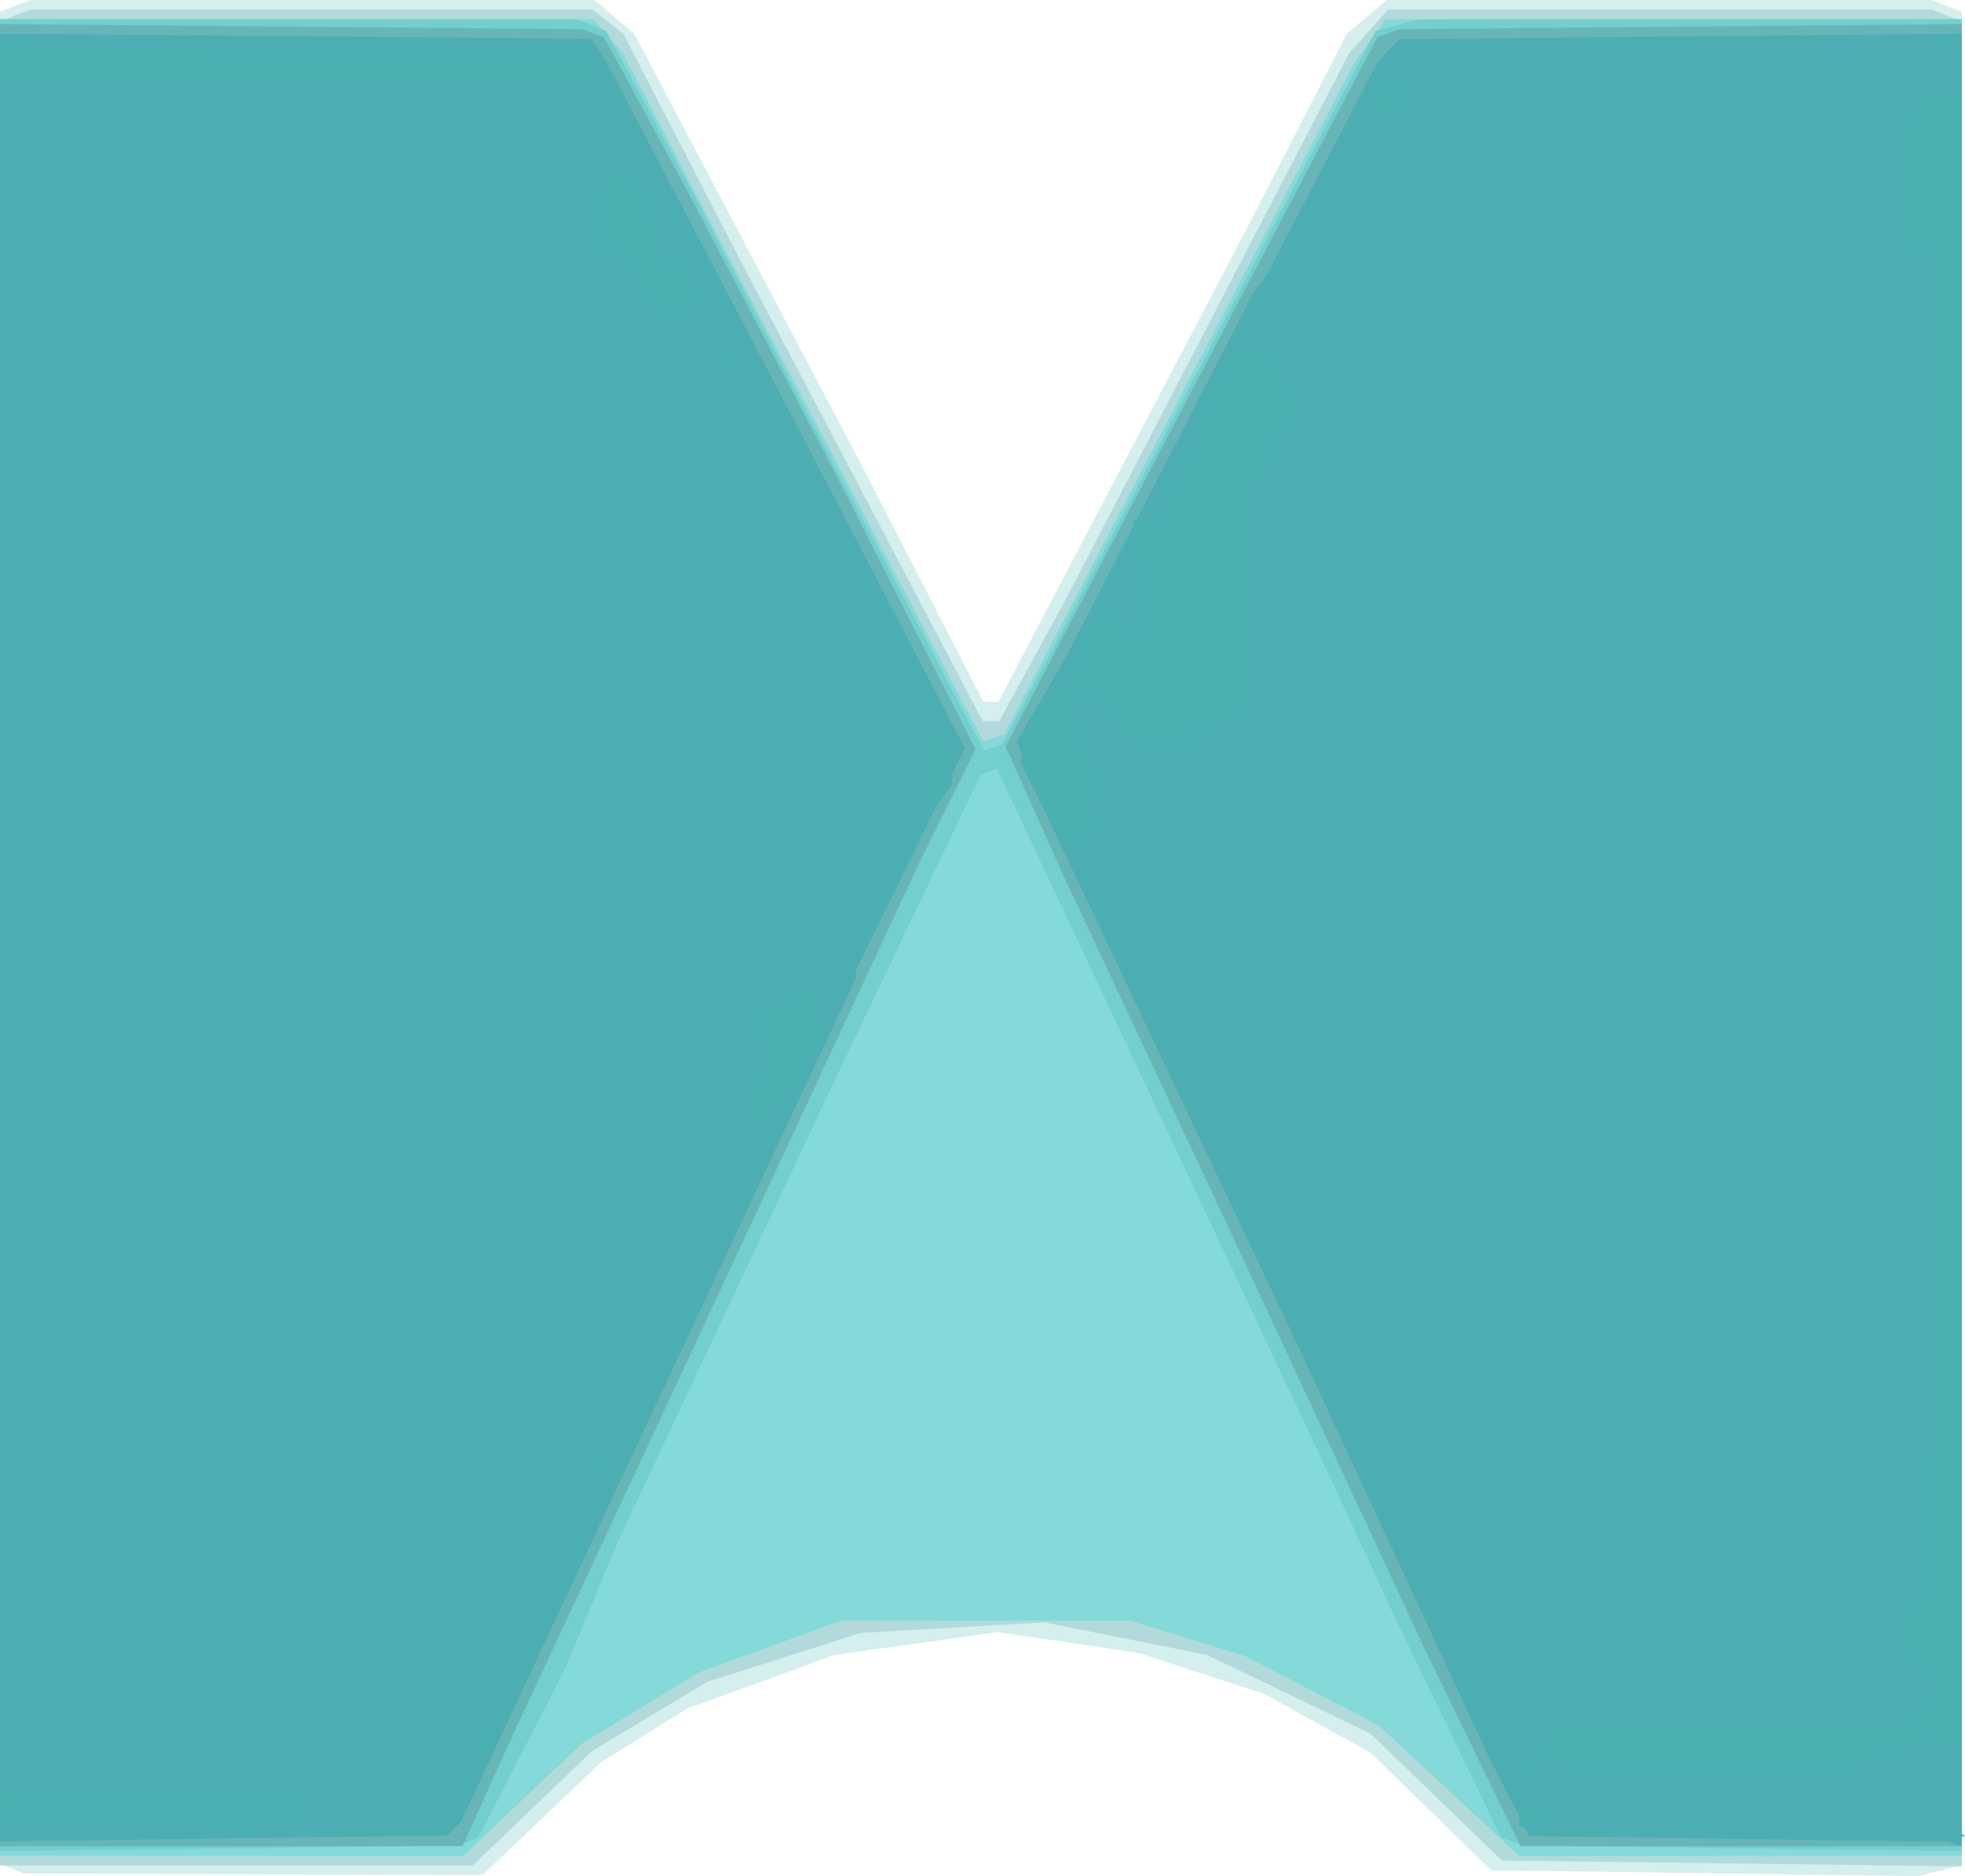 <?xml version="1.0" encoding="UTF-8" standalone="no"?>
<!-- Created with Inkscape (http://www.inkscape.org/) -->

<svg
   width="54.064mm"
   height="51.623mm"
   viewBox="0 0 54.064 51.623"
   version="1.1"
   id="svg5"
   inkscape:version="1.1.1 (3bf5ae0d25, 2021-09-20)"
   sodipodi:docname="mindmanager.svg"
   xmlns:inkscape="http://www.inkscape.org/namespaces/inkscape"
   xmlns:sodipodi="http://sodipodi.sourceforge.net/DTD/sodipodi-0.dtd"
   xmlns="http://www.w3.org/2000/svg"
   xmlns:svg="http://www.w3.org/2000/svg">
  <sodipodi:namedview
     id="namedview7"
     pagecolor="#ffffff"
     bordercolor="#666666"
     borderopacity="1.0"
     inkscape:pageshadow="2"
     inkscape:pageopacity="0.0"
     inkscape:pagecheckerboard="0"
     inkscape:document-units="mm"
     showgrid="false"
     inkscape:zoom="2.6547419"
     inkscape:cx="182.31528"
     inkscape:cy="14.125667"
     inkscape:window-width="3840"
     inkscape:window-height="1529"
     inkscape:window-x="-8"
     inkscape:window-y="-8"
     inkscape:window-maximized="1"
     inkscape:current-layer="layer1" />
  <defs
     id="defs2" />
  <g
     inkscape:label="Ebene 1"
     inkscape:groupmode="layer"
     id="layer1"
     transform="translate(-265.956,-199.6)">
    <g
       id="g2563"
       transform="translate(15.478,52.113)">
      <path
         style="fill:#d5eeee;stroke-width:0.265"
         d="m 257.446,199.06 -6.307,-0.021 -0.331,-0.133 -0.331,-0.133 v -25.482 -25.482 l 0.419,-0.161 0.419,-0.161 h 7.754 7.754 l 0.552,0.463 0.552,0.463 3.137,5.953 3.137,5.953 1.667,3.241 1.667,3.241 h 0.206 0.206 l 3.436,-6.548 3.436,-6.548 1.359,-2.646 1.359,-2.646 0.55,-0.463 0.55,-0.463 h 7.49 7.49 l 0.419,0.161 0.419,0.161 v 25.499 25.499 l -0.606,0.152 -0.606,0.152 -5.869,-0.081 -5.869,-0.081 -1.661,-1.617 -1.661,-1.617 -1.455,-0.807 -1.455,-0.807 -1.72,-0.562 -1.72,-0.562 -1.946,-0.291 -1.946,-0.291 -2.253,0.315 -2.253,0.315 -2.028,0.74 -2.028,0.74 -1.181,0.736 -1.181,0.736 -1.631,1.552 -1.631,1.552 z"
         id="path2577" />
      <path
         style="fill:#b2dadb;stroke-width:0.265"
         d="m 256.983,198.816 h -6.505 v -25.372 -25.372 l 0.419,-0.161 0.419,-0.161 h 7.733 7.733 l 0.421,0.331 0.421,0.331 1.641,3.175 1.641,3.175 3.305,6.284 3.305,6.284 h 0.227 0.227 l 0.904,-1.654 0.904,-1.654 3.913,-7.541 3.913,-7.541 0.534,-0.595 0.534,-0.595 h 7.473 7.473 l 0.419,0.161 0.419,0.161 v 25.385 25.385 l -6.327,-0.08 -6.327,-0.08 -1.809,-1.747 -1.809,-1.747 -2.249,-1.082 -2.249,-1.082 -2.239,-0.448 -2.239,-0.448 -2.523,0.145 -2.523,0.145 -2.117,0.675 -2.117,0.675 -1.585,0.954 -1.585,0.954 -1.634,1.569 -1.634,1.569 z"
         id="path2575" />
      <path
         style="fill:#84dad8;stroke-width:0.265"
         d="m 256.851,198.552 h -6.373 v -25.268 -25.268 h 8.161 8.161 l 0.404,0.463 0.404,0.463 1.58,3.043 1.58,3.043 3.382,6.427 3.382,6.427 0.288,-0.096 0.288,-0.096 4.818,-9.241 4.818,-9.241 0.429,-0.595 0.429,-0.595 h 7.925 7.925 v 25.268 25.268 h -6.088 -6.088 l -1.936,-1.795 -1.936,-1.796 -1.831,-0.953 -1.831,-0.953 -1.587,-0.488 -1.587,-0.488 -3.969,-0.003 -3.969,-0.003 -1.959,0.714 -1.959,0.714 -1.612,0.98 -1.612,0.98 -1.631,1.545 -1.631,1.545 z"
         id="path2573" />
      <path
         style="fill:#73cece;stroke-width:0.265"
         d="m 256.762,198.347 -6.284,0.072 2.6e-4,-25.202 2.5e-4,-25.202 h 7.916 7.916 l 0.421,0.161 0.42,0.161 1.155,2.154 1.155,2.154 1.715,3.307 1.715,3.307 2.329,4.44 2.329,4.44 0.25,-0.083 0.25,-0.083 1.044,-1.975 1.044,-1.975 4.094,-7.842 4.094,-7.842 0.589,-0.158 0.589,-0.158 7.474,-0.004 7.474,-0.004 2.6e-4,25.202 2.7e-4,25.202 -6.02,-0.073 -6.02,-0.073 -0.317,-0.112 -0.317,-0.112 -1.442,-2.99 -1.442,-2.99 -0.918,-1.984 -0.918,-1.984 -4.576,-9.731 -4.576,-9.731 -0.219,0.074 -0.219,0.074 -1.959,4.101 -1.959,4.101 -3.047,6.482 -3.047,6.482 -0.712,1.72 -0.712,1.72 -1.203,2.338 -1.203,2.338 -0.292,0.103 -0.292,0.103 z"
         id="path2571" />
      <path
         style="fill:#68b5b7;stroke-width:0.265"
         d="m 256.843,198.287 h -6.365 l -1.9e-4,-25.069 -1.8e-4,-25.069 8.004,0.071 8.004,0.071 0.307,0.11 0.307,0.11 1.19,2.2 1.19,2.2 2.008,3.836 2.008,3.836 1.912,3.76 1.912,3.76 -0.761,1.532 -0.761,1.532 -3.633,7.805 -3.633,7.805 -1.976,4.233 -1.976,4.233 -0.687,1.521 -0.687,1.521 z m 41.54,0 h -6.071 l -1.317,-2.712 -1.317,-2.712 -2.772,-5.953 -2.772,-5.953 -2.233,-4.763 -2.233,-4.763 -0.761,-1.7 -0.761,-1.7 1.739,-3.327 1.739,-3.327 3.376,-6.436 3.376,-6.436 0.299,-0.107 0.299,-0.107 7.739,-0.071 7.739,-0.071 -2e-4,25.069 -1.9e-4,25.069 z"
         id="path2569" />
      <path
         style="fill:#4caeb2;stroke-width:0.265"
         d="m 256.63,198.075 -6.152,0.08 8e-5,-24.871 8e-5,-24.871 8.136,0.07 8.136,0.07 0.211,0.326 0.211,0.326 2.977,5.689 2.977,5.689 1.949,3.745 1.949,3.745 -1.5,3.06 -1.5,3.06 v 0.106 0.106 l -3.207,6.847 -3.207,6.847 -2.224,4.756 -2.224,4.756 -0.192,0.191 -0.192,0.191 z m 47.625,0.152 -0.198,-0.061 -5.752,-0.077 -5.752,-0.077 -0.567,-1.111 -0.567,-1.111 -2.583,-5.565 -2.583,-5.565 -3.758,-7.938 -3.758,-7.938 -0.136,-0.456 -0.136,-0.456 0.659,-1.131 0.659,-1.131 2.586,-5.027 2.586,-5.027 0.194,-0.265 0.194,-0.265 1.515,-2.91 1.515,-2.91 0.301,-0.32 0.301,-0.32 7.739,-0.077 7.739,-0.077 -2e-4,24.937 -1.9e-4,24.937 z"
         id="path2567" />
      <path
         style="fill:#4bb0b1;stroke-width:0.265"
         d="m 304.189,198.022 h -0.353 l 0.176,-0.176 0.176,-0.176 0.176,0.176 0.176,0.176 z m -11.361,-0.265 h -0.545 v -0.265 -0.265 h 0.381 0.381 l 0.164,0.265 0.164,0.265 z m -38.116,-0.265 h -4.233 v -0.425 -0.425 l 0.419,0.161 0.419,0.161 h 3.815 3.815 v 0.265 0.265 z m 37.784,-1.184 -0.148,0.148 -0.181,-0.474 -0.181,-0.474 0.329,0.326 0.329,0.326 z m 4.87,-0.143 -3.893,-0.004 -0.38,-0.24 -0.38,-0.24 0.346,-0.417 0.346,-0.417 h 4.853 4.853 l 0.268,-0.501 0.268,-0.501 -0.535,-0.681 -0.535,-0.681 0.475,-0.725 0.475,-0.725 0.075,-18.334 0.075,-18.334 h -0.384 -0.384 l -0.088,-1.853 -0.088,-1.853 0.346,6.1e-4 0.346,5.8e-4 -0.164,-0.265 -0.164,-0.265 h 0.677 0.677 v 22.782 22.782 l -0.423,-0.162 -0.423,-0.162 -1.174,0.399 -1.174,0.399 -3.893,-0.004 z m -33.626,-0.455 -0.329,0.326 0.181,-0.474 0.181,-0.474 0.148,0.148 0.148,0.148 z m 1.687,-3.775 h -0.132 v -0.132 -0.132 h 0.132 0.132 v 0.132 0.132 z m 1.615,-4.04 -0.16,0.16 0.021,-0.507 0.021,-0.507 0.139,0.347 0.139,0.347 -0.16,0.16 z m 4.165,-9.453 h -0.092 v -0.485 -0.485 l 0.191,-0.191 0.191,-0.191 -0.076,-0.884 -0.076,-0.884 0.787,-0.393 0.787,-0.393 0.125,0.653 0.125,0.653 -0.411,0.836 -0.411,0.836 -0.523,0.463 -0.523,0.463 z m 9.367,-7.851 -0.349,0.478 -0.422,-0.481 -0.422,-0.481 -0.415,-0.819 -0.415,-0.819 0.153,-0.636 0.153,-0.636 0.627,-0.606 0.627,-0.606 v -0.468 -0.468 l 0.397,-0.514 0.397,-0.514 0.278,0.463 0.278,0.463 h 0.277 0.277 l -0.184,-1.587 -0.184,-1.587 h 0.286 0.286 l 0.632,-1.257 0.632,-1.257 0.203,-0.661 0.203,-0.661 0.443,-0.568 0.443,-0.568 0.546,0.435 0.546,0.436 0.17,0.728 0.17,0.728 h -0.241 -0.241 l -0.182,0.725 -0.182,0.725 -0.275,0.17 -0.275,0.17 0.045,3.046 0.045,3.046 -0.807,0.357 -0.807,0.357 v 0.2 0.2 l -0.728,-0.004 -0.728,-0.004 -0.291,-0.194 -0.291,-0.194 -0.329,-0.624 -0.329,-0.624 -0.261,0.261 -0.261,0.261 0.393,1.157 0.393,1.157 -0.251,0.305 -0.251,0.305 0.285,0.095 0.285,0.095 -0.349,0.478 z m -0.331,0.178 h 0.132 v -0.132 -0.132 h -0.132 -0.132 v 0.132 0.132 z m -3.925,-1.206 -0.353,0.482 -0.046,-1.225 -0.046,-1.225 h 0.238 0.238 l 0.161,0.419 0.161,0.419 v 0.325 0.325 z M 270.587,157.541 h -0.265 v -0.28 -0.28 l 0.265,0.164 0.265,0.164 v 0.117 0.117 z m 14.42,-1.058 h -0.132 v -0.132 -0.132 h 0.132 0.132 v 0.132 0.132 z m -16.14,-0.272 -0.265,7.6e-4 -0.598,-0.923 -0.598,-0.923 h -0.262 -0.262 v -0.805 -0.805 l 0.317,-0.339 0.317,-0.339 0.61,0.53 0.61,0.53 v 0.746 0.746 h 0.273 0.273 l 0.223,0.595 0.223,0.595 -0.297,0.194 -0.297,0.194 -0.265,7.7e-4 z m -0.529,-2.903 h 0.132 v -0.132 -0.132 h -0.132 -0.132 v 0.132 0.132 z m 20.174,-2.65 -0.198,0.004 0.004,-0.198 0.004,-0.198 0.25,-0.395 0.25,-0.395 0.34,0.34 0.34,0.34 -0.395,0.25 -0.395,0.25 -0.198,0.004 z m -29.812,-0.79 h -8.221 v -0.539 -0.539 l 8.132,0.076 8.132,0.076 0.089,0.463 0.089,0.463 z"
         id="path2565" />
    </g>
  </g>
</svg>
